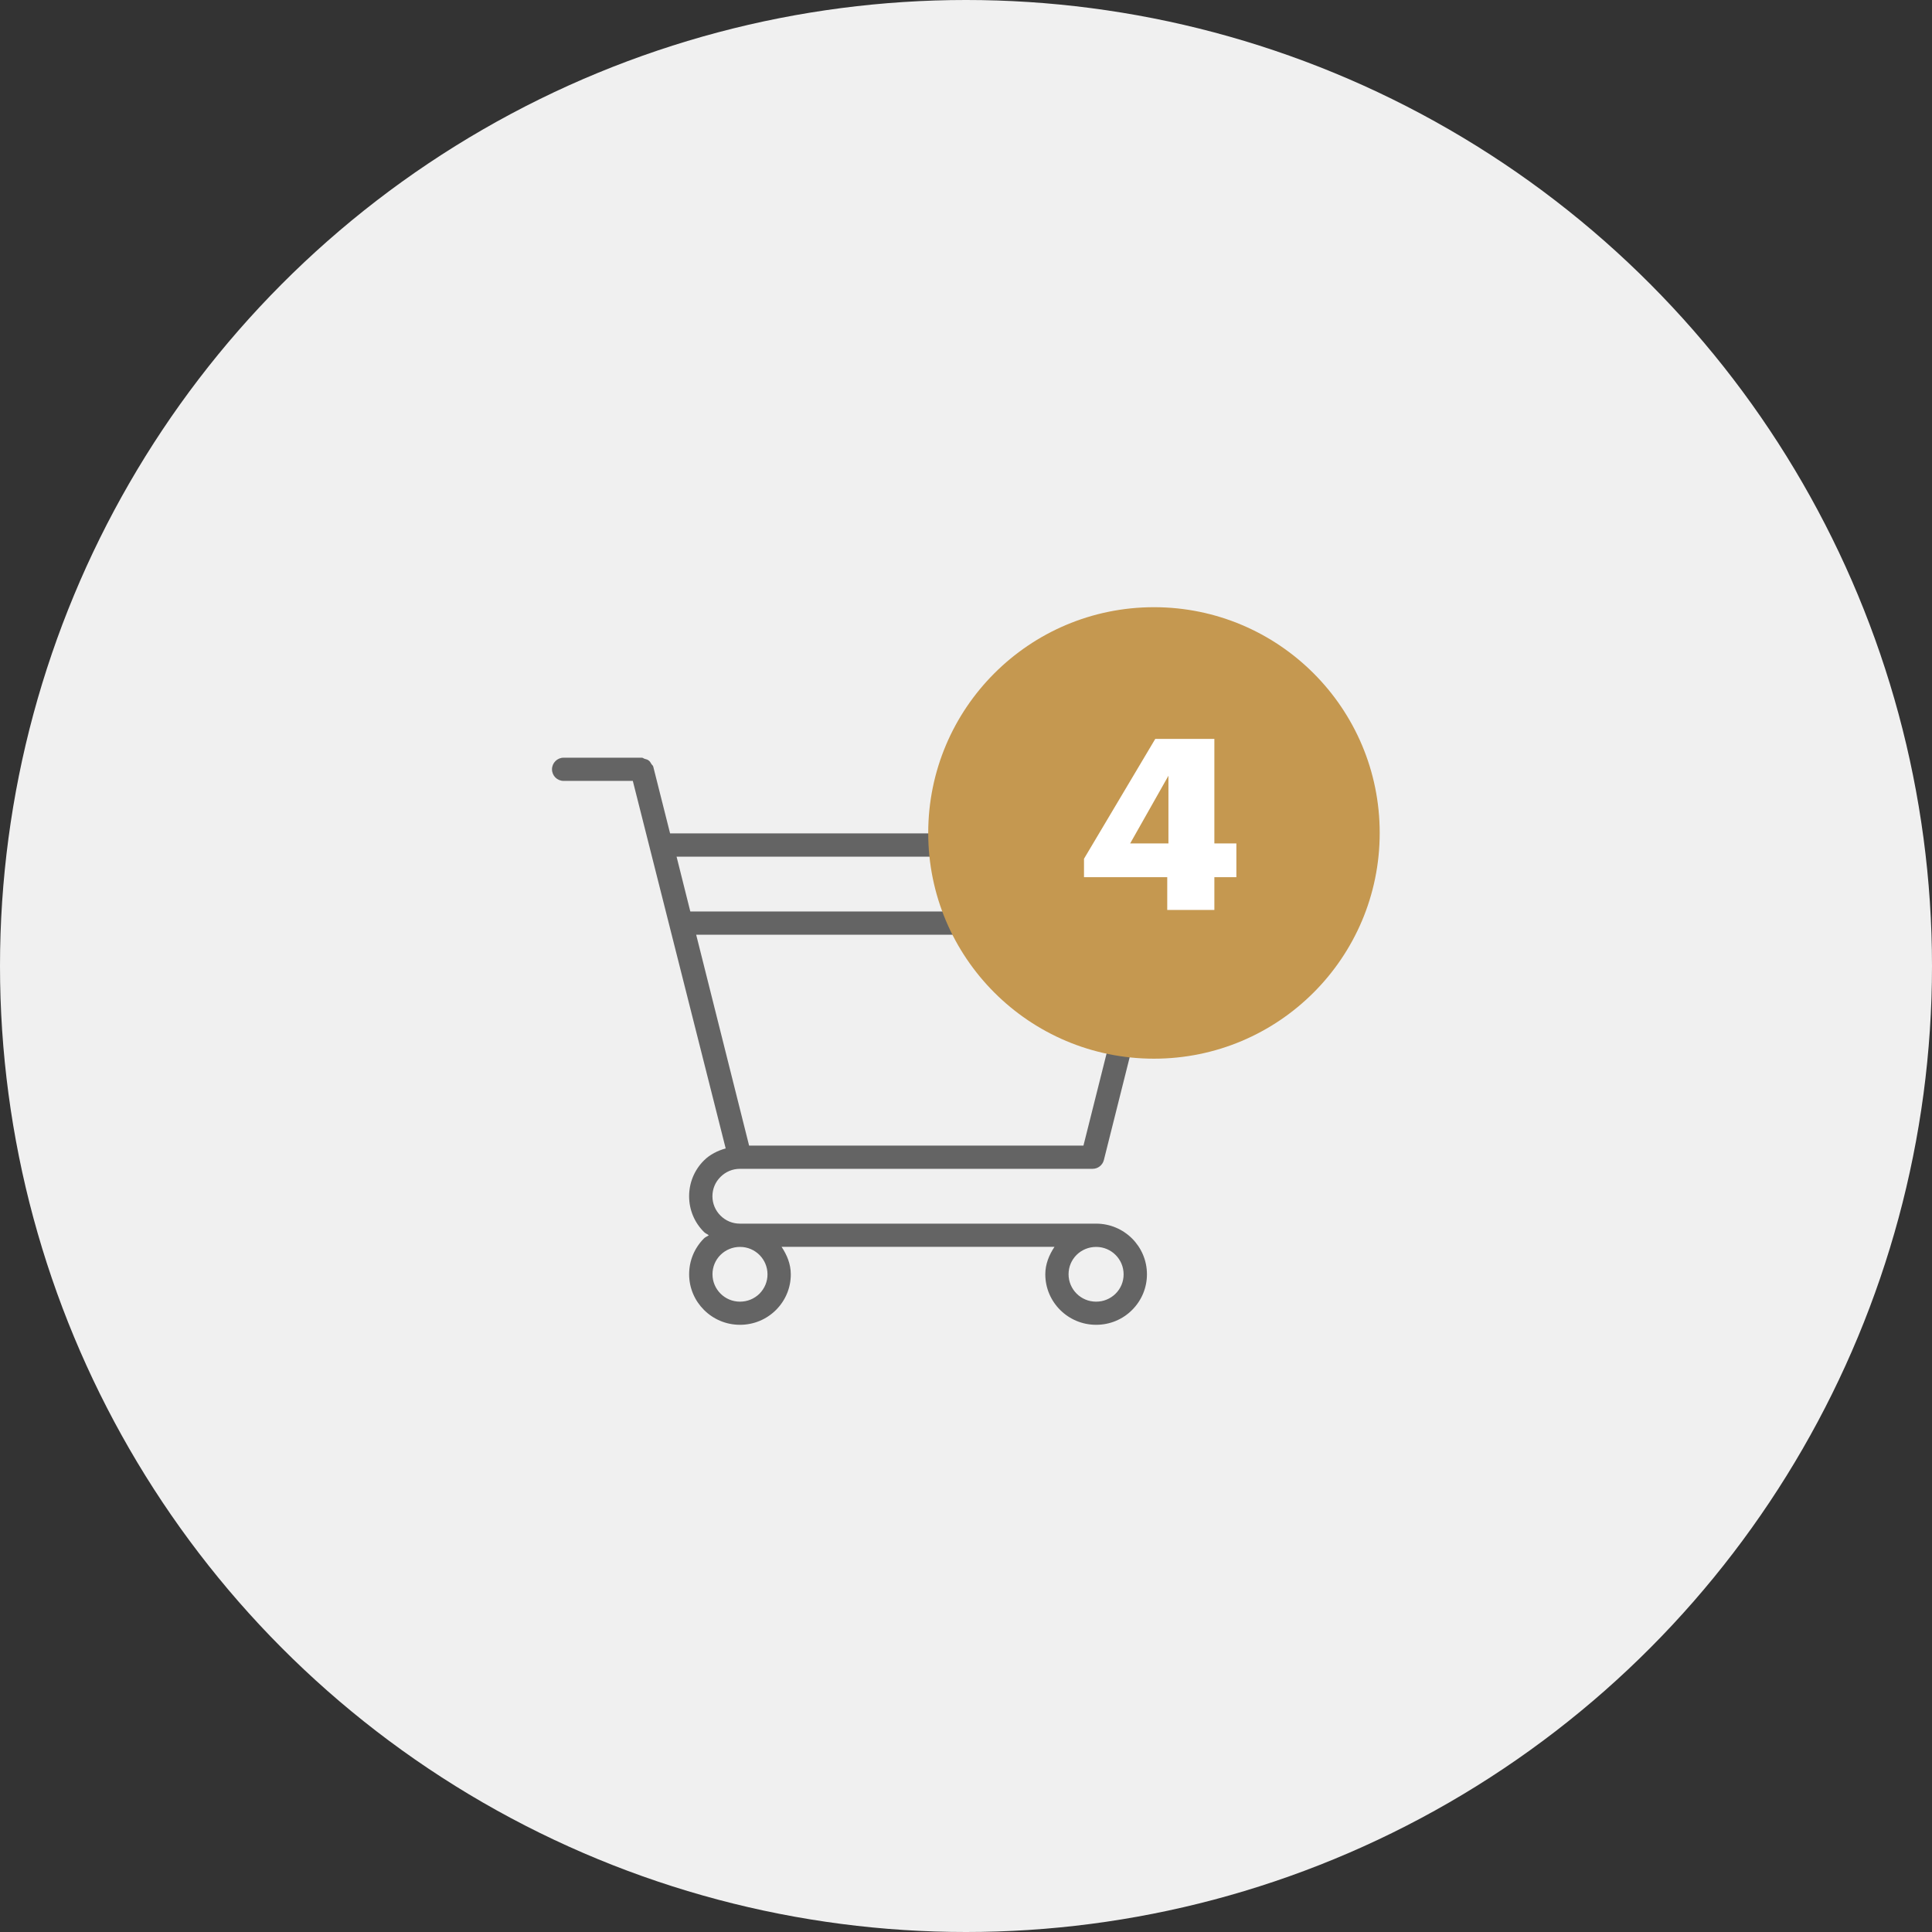 <svg width="105" height="105" viewBox="0 0 105 105" fill="none" xmlns="http://www.w3.org/2000/svg">
<rect x="0" y="0" width="105" height="105" fill="#333333" stroke="none"/>
<circle cx="52.5" cy="52.5" r="52.5" fill="#F0F0F0"/>
<path fill-rule="evenodd" clip-rule="evenodd" d="M59.571 66.502H40.214H40.212C40.212 66.502 40.212 66.502 40.21 66.502C39.813 66.502 39.439 66.348 39.16 66.068C38.876 65.787 38.719 65.412 38.719 65.014C38.719 64.613 38.874 64.244 39.156 63.964C39.439 63.681 39.813 63.523 40.213 63.523C40.215 63.523 40.215 63.523 40.215 63.523H59.376C59.671 63.523 59.923 63.325 59.994 63.042L64.252 46.078C64.298 45.891 64.256 45.691 64.137 45.534C64.014 45.383 63.829 45.293 63.635 45.293H36.418L35.501 41.657C35.483 41.597 35.427 41.569 35.397 41.514C35.356 41.445 35.328 41.388 35.263 41.337C35.193 41.278 35.116 41.263 35.03 41.238C34.977 41.223 34.942 41.179 34.885 41.179H30.632C30.282 41.179 30 41.466 30 41.81C30 42.16 30.282 42.44 30.632 42.44H34.392L39.439 62.413C39.003 62.539 38.59 62.737 38.258 63.068C37.738 63.586 37.452 64.276 37.452 65.012C37.452 65.75 37.74 66.44 38.264 66.96C38.339 67.034 38.438 67.068 38.522 67.133C38.439 67.197 38.335 67.229 38.261 67.303C37.739 67.828 37.453 68.518 37.453 69.254C37.453 70.767 38.693 72 40.212 72C40.212 72 40.217 72 40.219 72C40.958 72 41.651 71.713 42.172 71.195C42.694 70.674 42.98 69.983 42.978 69.254C42.978 68.691 42.766 68.198 42.477 67.763H57.309C57.014 68.207 56.81 68.704 56.81 69.254C56.81 70.767 58.047 72 59.569 72C59.569 72 59.573 72 59.578 72C60.314 72 61.009 71.713 61.526 71.195C62.048 70.674 62.334 69.983 62.334 69.254C62.334 67.737 61.096 66.502 59.571 66.502ZM58.883 62.261H40.712L37.836 50.8H61.762L58.883 62.261ZM62.825 46.557L62.077 49.537H37.517L36.77 46.557H62.825ZM41.712 69.257C41.714 69.65 41.557 70.025 41.278 70.308C40.994 70.588 40.618 70.742 40.22 70.742H40.211C39.392 70.742 38.722 70.075 38.722 69.252C38.722 68.857 38.876 68.482 39.158 68.201C39.442 67.921 39.818 67.767 40.22 67.767C41.042 67.767 41.712 68.433 41.712 69.257ZM60.631 70.308C60.347 70.588 59.971 70.742 59.576 70.742H59.565C58.744 70.742 58.074 70.075 58.074 69.252C58.074 68.857 58.228 68.482 58.51 68.201C58.794 67.921 59.172 67.767 59.576 67.767C60.398 67.767 61.066 68.433 61.066 69.257C61.067 69.65 60.915 70.025 60.631 70.308Z" fill="#646464"/>
<path fill-rule="evenodd" clip-rule="evenodd" d="M62.716 57.537C69.492 57.537 74.984 52.044 74.984 45.269C74.984 38.493 69.492 33 62.716 33C55.94 33 50.447 38.493 50.447 45.269C50.447 52.044 55.94 57.537 62.716 57.537Z" fill="#C59850"/>
<path d="M63.437 47.672V49.453H65.998V47.672H67.194V45.839H65.998V40.158H62.786L58.913 46.671V47.672H63.437ZM63.502 45.839H61.422L63.502 42.16V45.839Z" fill="white"/>
</svg>
